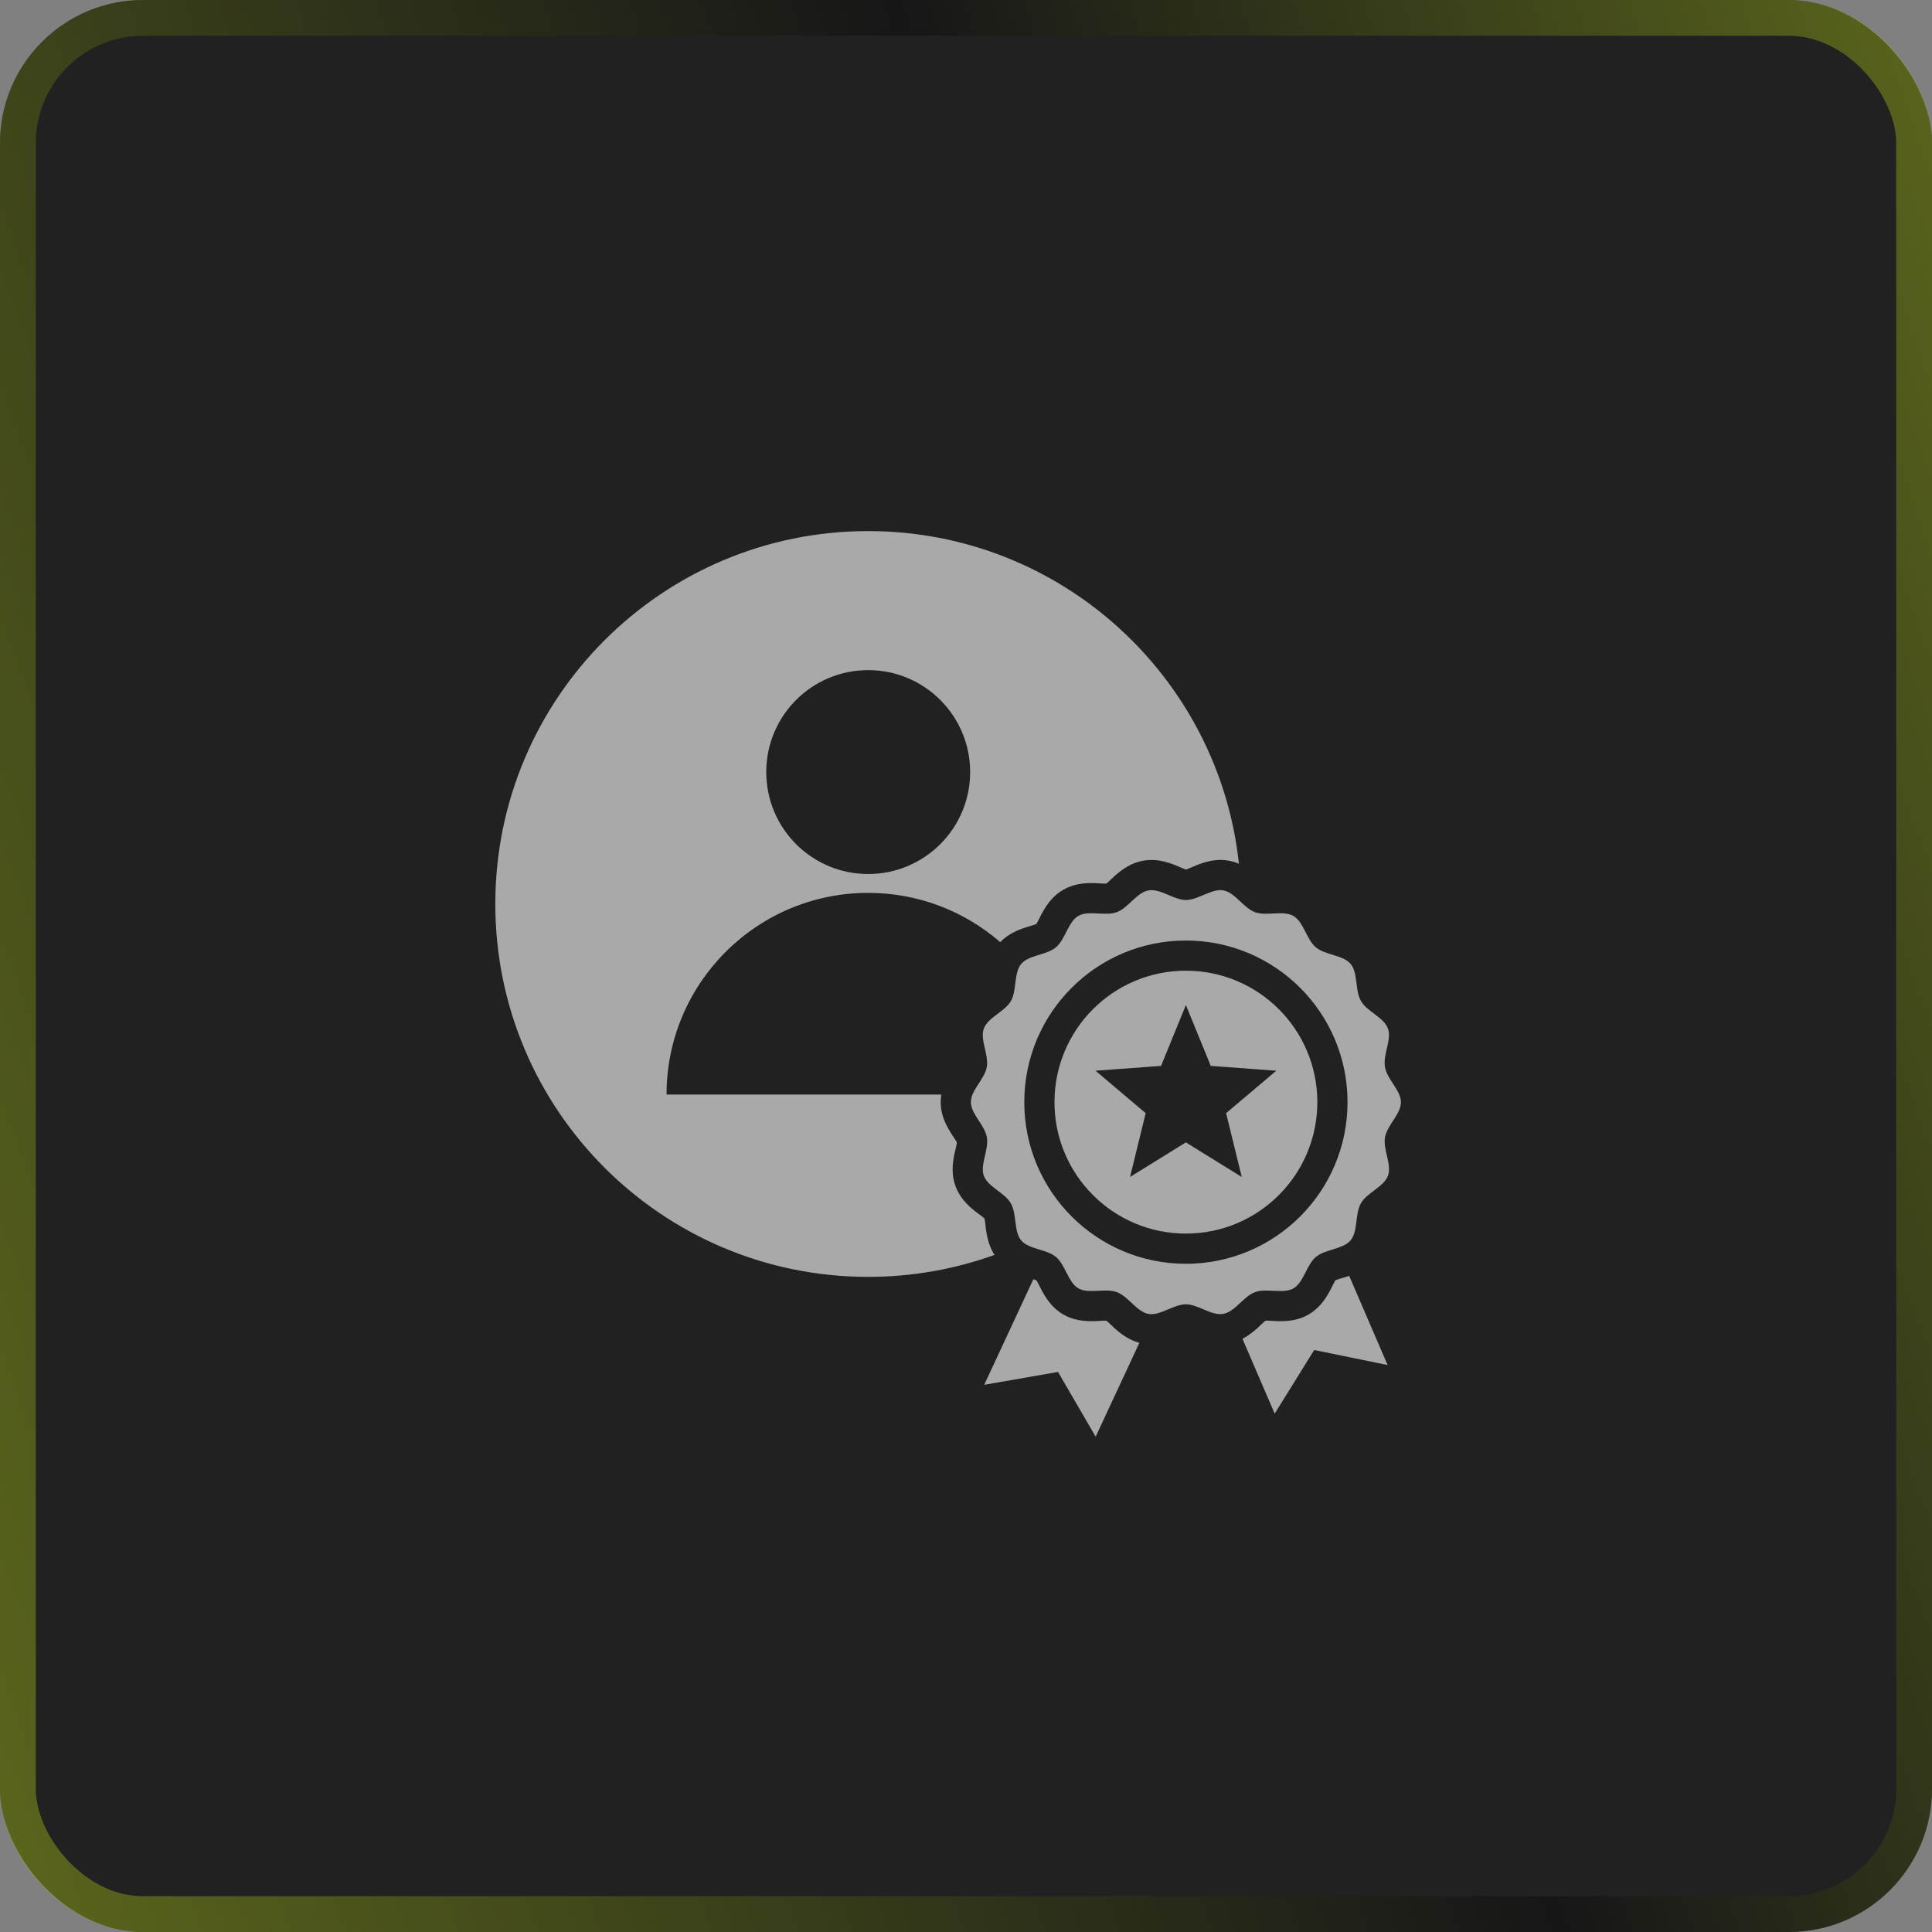<?xml version="1.0" encoding="UTF-8"?> <svg xmlns="http://www.w3.org/2000/svg" width="54" height="54" viewBox="0 0 54 54" fill="none"><rect x="0" y="0" width="54" height="54" fill="#808080" stroke="none"/><rect width="54" height="54" rx="4" fill="#212122"></rect><rect x="0.5" y="0.5" width="53" height="53" rx="3.5" stroke="url(#paint0_linear_83_115)" stroke-opacity="0.32"></rect><g clip-path="url(#clip0_83_115)"><path fill-rule="evenodd" clip-rule="evenodd" d="M24.266 14.844C18.51 14.844 13.844 19.51 13.844 25.266C13.844 31.023 18.51 35.689 24.266 35.689C25.505 35.689 26.694 35.472 27.796 35.075C27.657 34.859 27.594 34.617 27.557 34.357C27.546 34.281 27.537 34.144 27.517 34.057C27.45 33.996 27.337 33.92 27.275 33.871C27.023 33.674 26.816 33.455 26.705 33.148C26.594 32.841 26.614 32.542 26.682 32.229C26.698 32.155 26.736 32.021 26.746 31.934C26.713 31.867 26.647 31.776 26.613 31.723C26.473 31.504 26.358 31.289 26.312 31.029C26.285 30.879 26.287 30.734 26.311 30.593H18.63C18.63 27.48 21.154 24.956 24.266 24.956C25.678 24.956 26.968 25.475 27.957 26.333C28.156 26.125 28.403 26.008 28.678 25.918C28.752 25.894 28.884 25.861 28.966 25.826C29.015 25.75 29.07 25.625 29.107 25.556C29.257 25.274 29.436 25.032 29.719 24.869C30.001 24.706 30.3 24.673 30.619 24.684C30.696 24.687 30.832 24.701 30.921 24.697C30.993 24.642 31.087 24.544 31.146 24.491C31.384 24.278 31.636 24.113 31.956 24.056C32.277 24 32.57 24.069 32.866 24.188C32.94 24.217 33.061 24.277 33.148 24.304C33.233 24.278 33.356 24.218 33.428 24.189C33.724 24.07 34.015 23.998 34.337 24.055C34.441 24.073 34.537 24.103 34.628 24.142C34.068 18.915 29.643 14.844 24.266 14.844ZM31.846 37.532L30.624 40.156L29.572 38.346L27.509 38.706L28.883 35.754C28.914 35.764 28.944 35.774 28.968 35.785C29.017 35.86 29.072 35.985 29.109 36.053C29.259 36.335 29.437 36.577 29.719 36.74C30.002 36.903 30.3 36.936 30.619 36.926C30.696 36.923 30.832 36.909 30.921 36.913C30.993 36.968 31.088 37.066 31.146 37.119C31.356 37.308 31.576 37.46 31.846 37.532ZM37.71 35.66L38.784 38.153L36.732 37.733L35.628 39.512L34.727 37.42C34.877 37.342 35.014 37.238 35.146 37.12C35.205 37.067 35.299 36.969 35.371 36.913C35.461 36.909 35.596 36.923 35.673 36.926C35.992 36.937 36.291 36.905 36.574 36.742C36.856 36.578 37.035 36.336 37.185 36.054C37.222 35.985 37.277 35.86 37.326 35.784C37.408 35.749 37.541 35.716 37.614 35.692C37.647 35.682 37.678 35.671 37.71 35.66ZM39.15 30.728C39.215 31.099 38.776 31.422 38.711 31.787C38.651 32.13 38.907 32.552 38.794 32.861C38.681 33.172 38.211 33.332 38.039 33.63C37.866 33.928 37.962 34.415 37.75 34.668C37.538 34.92 37.042 34.911 36.778 35.134C36.515 35.355 36.44 35.844 36.152 36.011C35.869 36.174 35.404 35.997 35.079 36.115C34.76 36.23 34.521 36.665 34.19 36.723C33.858 36.782 33.486 36.455 33.146 36.456C32.8 36.456 32.423 36.782 32.102 36.725C31.775 36.667 31.536 36.233 31.214 36.115C30.889 35.996 30.426 36.174 30.141 36.01C29.855 35.844 29.779 35.354 29.515 35.133C29.251 34.912 28.755 34.922 28.542 34.669C28.331 34.417 28.426 33.932 28.252 33.631C28.082 33.335 27.612 33.175 27.498 32.861C27.387 32.554 27.644 32.133 27.583 31.786C27.526 31.467 27.195 31.181 27.143 30.883C27.077 30.511 27.517 30.188 27.581 29.824C27.642 29.481 27.386 29.058 27.498 28.749C27.612 28.438 28.082 28.278 28.254 27.981C28.426 27.682 28.331 27.195 28.543 26.942C28.754 26.69 29.25 26.699 29.515 26.477C29.777 26.256 29.853 25.766 30.141 25.599C30.423 25.436 30.888 25.614 31.213 25.496C31.533 25.38 31.771 24.945 32.103 24.887C32.434 24.829 32.807 25.155 33.147 25.155C33.492 25.154 33.869 24.829 34.19 24.886C34.518 24.943 34.757 25.378 35.078 25.496C35.403 25.614 35.866 25.436 36.151 25.601C36.437 25.766 36.514 26.256 36.778 26.478C37.041 26.698 37.538 26.688 37.751 26.942C37.962 27.194 37.866 27.678 38.04 27.98C38.211 28.275 38.68 28.435 38.794 28.75C38.906 29.056 38.648 29.477 38.71 29.824C38.766 30.144 39.097 30.429 39.15 30.728ZM33.146 26.288C34.394 26.288 35.523 26.793 36.341 27.611C37.158 28.428 37.664 29.558 37.664 30.805C37.664 32.053 37.158 33.182 36.341 34C35.523 34.817 34.394 35.323 33.146 35.323C31.899 35.323 30.769 34.817 29.952 34C29.134 33.182 28.629 32.053 28.629 30.805C28.629 29.558 29.134 28.428 29.952 27.611C30.769 26.793 31.899 26.288 33.146 26.288ZM35.744 28.207C36.409 28.872 36.82 29.791 36.82 30.805C36.82 31.82 36.409 32.738 35.744 33.403C35.079 34.068 34.161 34.479 33.146 34.479C32.132 34.479 31.213 34.068 30.549 33.403C29.884 32.738 29.473 31.82 29.473 30.805C29.473 29.791 29.884 28.872 30.549 28.207C31.213 27.543 32.132 27.131 33.146 27.131C34.161 27.131 35.079 27.543 35.744 28.207ZM33.146 28.091L33.841 29.792L35.673 29.927L34.27 31.113L34.708 32.897L33.146 31.93L31.585 32.897L32.022 31.113L30.62 29.927L32.452 29.792L33.146 28.091ZM24.266 18.73C25.84 18.73 27.116 20.005 27.116 21.579C27.116 23.153 25.84 24.429 24.266 24.429C22.692 24.429 21.417 23.153 21.417 21.579C21.417 20.005 22.692 18.73 24.266 18.73Z" fill="#A9A9A9"></path></g><defs><linearGradient id="paint0_linear_83_115" x1="54" y1="-6.06952e-06" x2="-10.917" y2="22.496" gradientUnits="userSpaceOnUse"><stop stop-color="#D9FA10"></stop><stop offset="0.399"></stop><stop offset="1" stop-color="#D9FA10"></stop></linearGradient><clipPath id="clip0_83_115"><rect width="27" height="27" fill="white" transform="translate(13 14)"></rect></clipPath></defs></svg> 